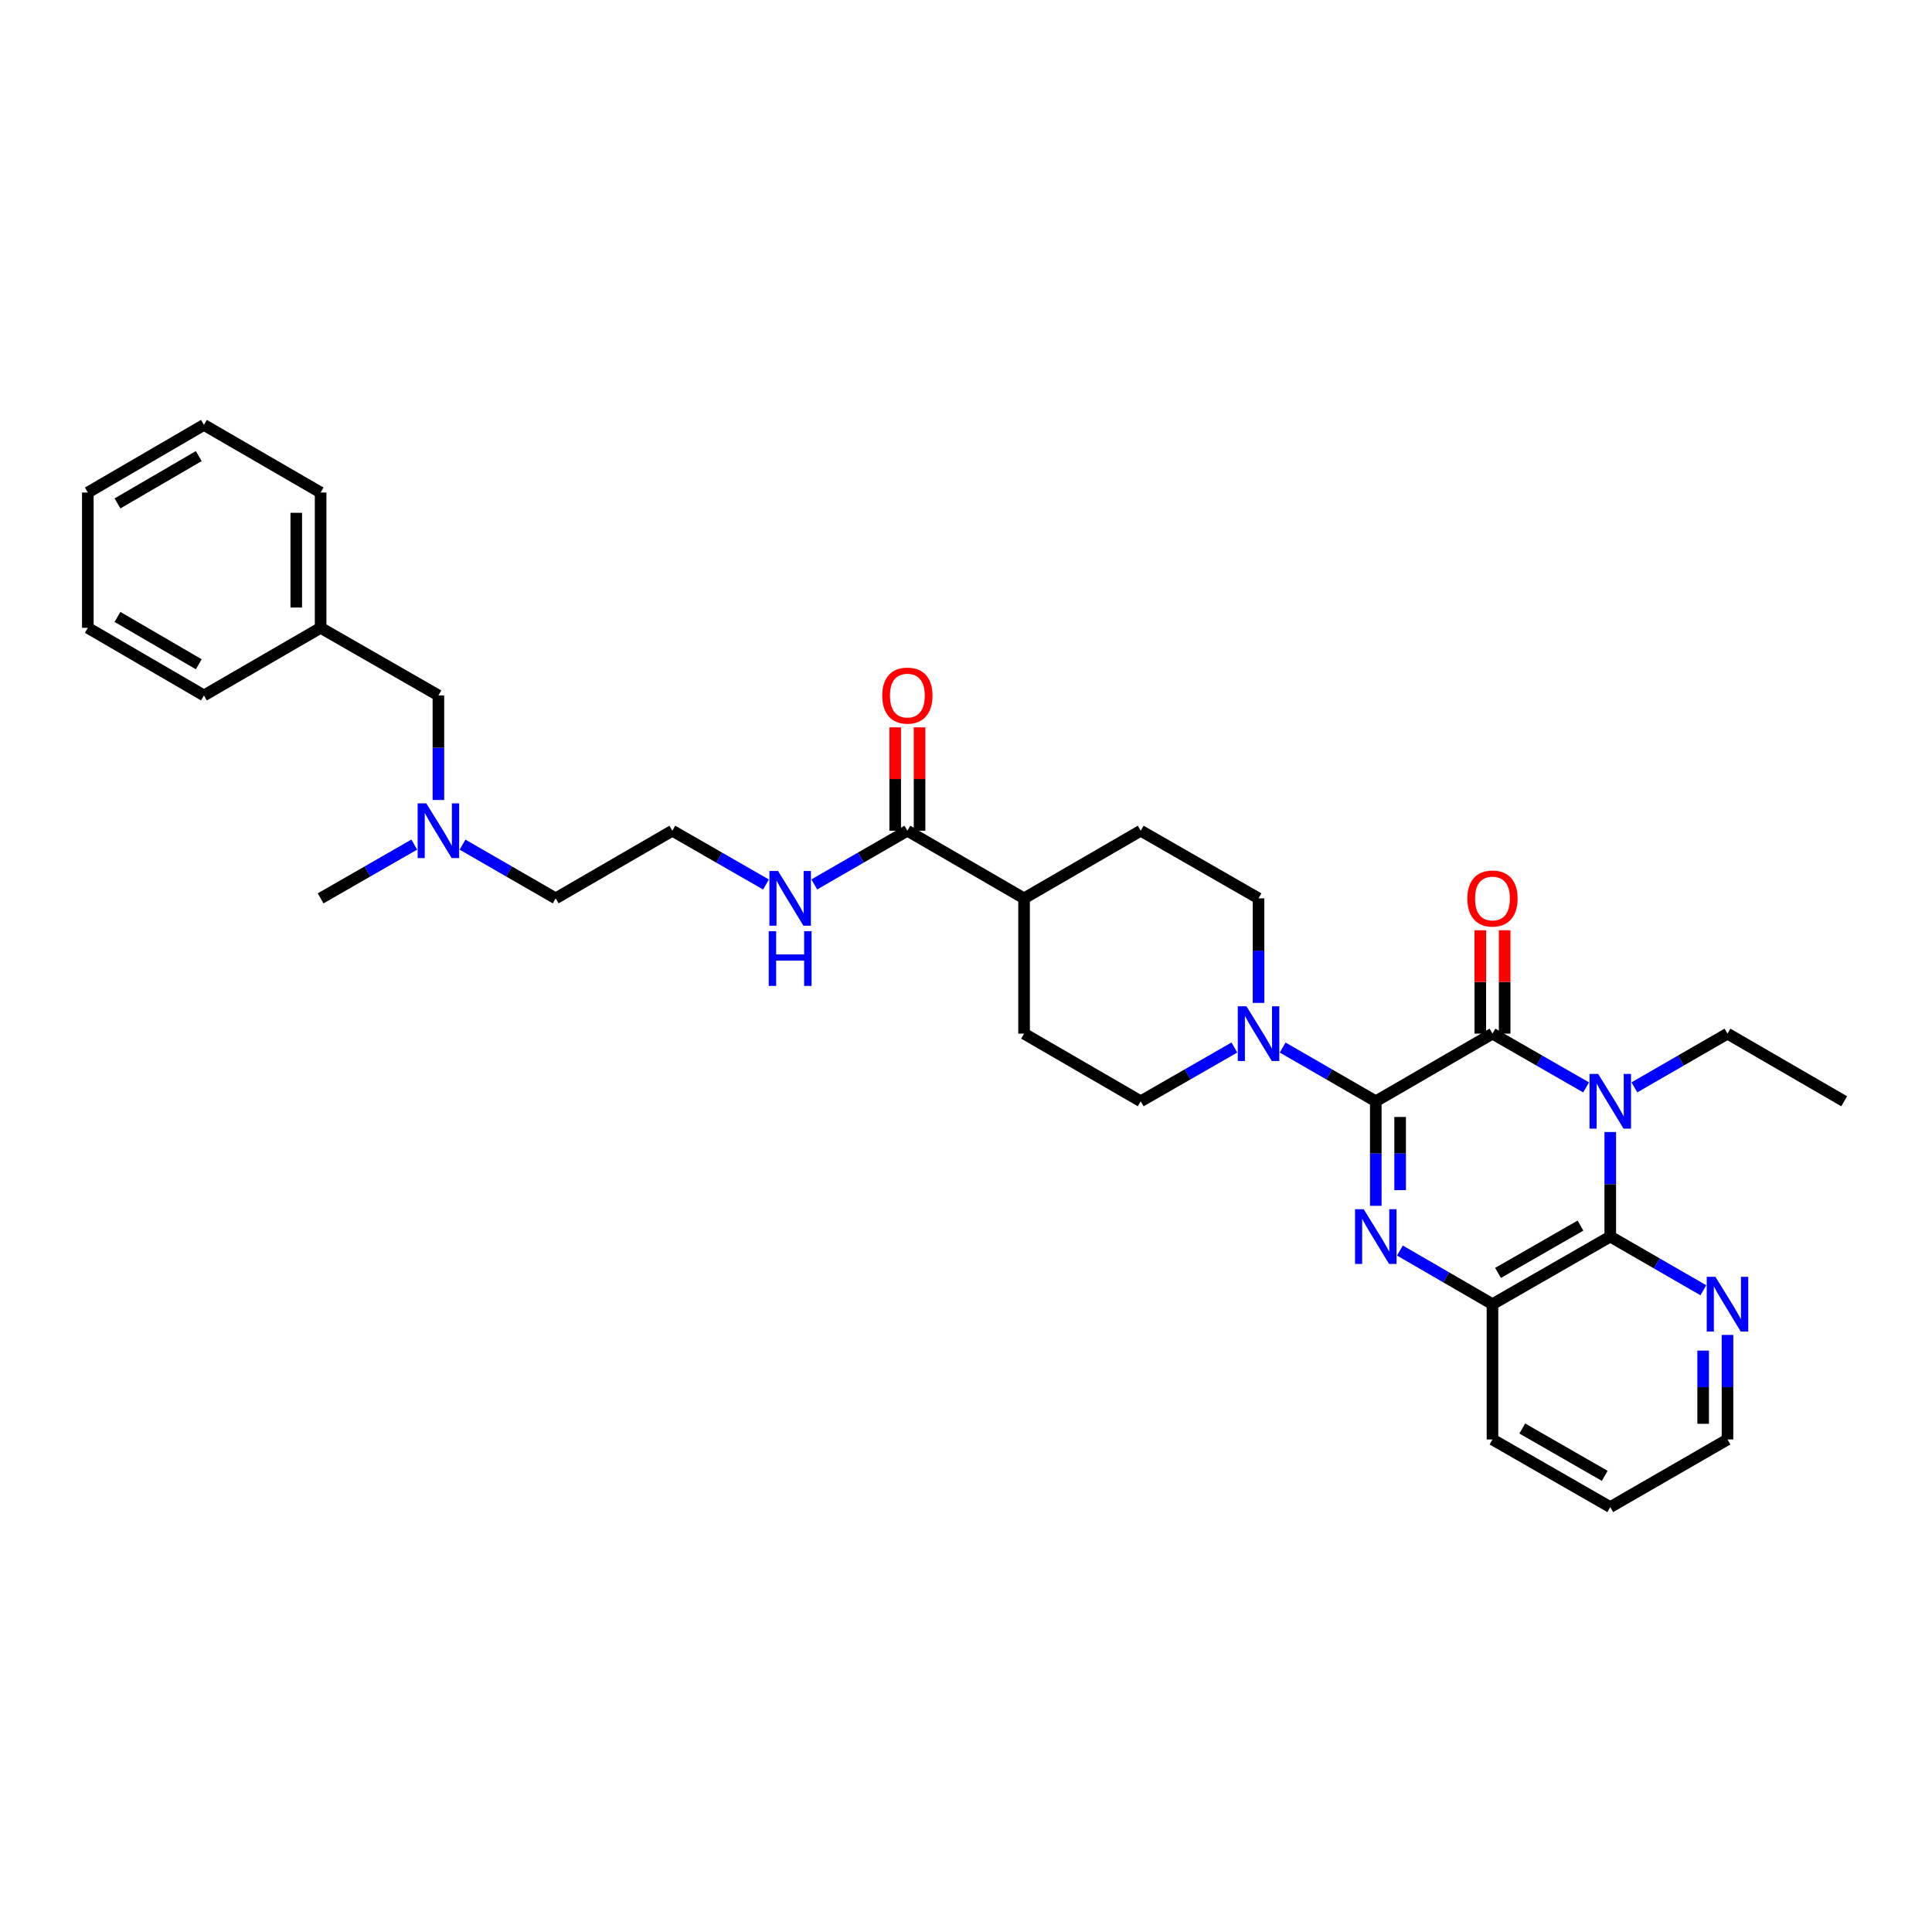 <?xml version='1.0' encoding='iso-8859-1'?>
<svg version='1.1' baseProfile='full'
              xmlns='http://www.w3.org/2000/svg'
                      xmlns:rdkit='http://www.rdkit.org/xml'
                      xmlns:xlink='http://www.w3.org/1999/xlink'
                  xml:space='preserve'
width='1000px' height='1000px' viewBox='0 0 1000 1000'>
<!-- END OF HEADER -->
<rect style='opacity:1.0;fill:#FFFFFF;stroke:none' width='1000' height='1000' x='0' y='0'> </rect>
<path class='bond-1' d='M 712.105,570.018 L 772.503,535.012' style='fill:none;fill-rule:evenodd;stroke:#000000;stroke-width:6px;stroke-linecap:butt;stroke-linejoin:miter;stroke-opacity:1' />
<path class='bond-2' d='M 712.105,570.018 L 712.105,597.075' style='fill:none;fill-rule:evenodd;stroke:#000000;stroke-width:6px;stroke-linecap:butt;stroke-linejoin:miter;stroke-opacity:1' />
<path class='bond-2' d='M 712.105,597.075 L 712.105,624.132' style='fill:none;fill-rule:evenodd;stroke:#0000FF;stroke-width:6px;stroke-linecap:butt;stroke-linejoin:miter;stroke-opacity:1' />
<path class='bond-2' d='M 724.707,578.135 L 724.707,597.075' style='fill:none;fill-rule:evenodd;stroke:#000000;stroke-width:6px;stroke-linecap:butt;stroke-linejoin:miter;stroke-opacity:1' />
<path class='bond-2' d='M 724.707,597.075 L 724.707,616.015' style='fill:none;fill-rule:evenodd;stroke:#0000FF;stroke-width:6px;stroke-linecap:butt;stroke-linejoin:miter;stroke-opacity:1' />
<path class='bond-4' d='M 712.105,570.018 L 688.008,556.118' style='fill:none;fill-rule:evenodd;stroke:#000000;stroke-width:6px;stroke-linecap:butt;stroke-linejoin:miter;stroke-opacity:1' />
<path class='bond-4' d='M 688.008,556.118 L 663.911,542.218' style='fill:none;fill-rule:evenodd;stroke:#0000FF;stroke-width:6px;stroke-linecap:butt;stroke-linejoin:miter;stroke-opacity:1' />
<path class='bond-0' d='M 820.971,562.842 L 796.737,548.927' style='fill:none;fill-rule:evenodd;stroke:#0000FF;stroke-width:6px;stroke-linecap:butt;stroke-linejoin:miter;stroke-opacity:1' />
<path class='bond-0' d='M 796.737,548.927 L 772.503,535.012' style='fill:none;fill-rule:evenodd;stroke:#000000;stroke-width:6px;stroke-linecap:butt;stroke-linejoin:miter;stroke-opacity:1' />
<path class='bond-16' d='M 845.96,562.812 L 870.054,548.912' style='fill:none;fill-rule:evenodd;stroke:#0000FF;stroke-width:6px;stroke-linecap:butt;stroke-linejoin:miter;stroke-opacity:1' />
<path class='bond-16' d='M 870.054,548.912 L 894.147,535.012' style='fill:none;fill-rule:evenodd;stroke:#000000;stroke-width:6px;stroke-linecap:butt;stroke-linejoin:miter;stroke-opacity:1' />
<path class='bond-33' d='M 833.469,585.928 L 833.469,612.986' style='fill:none;fill-rule:evenodd;stroke:#0000FF;stroke-width:6px;stroke-linecap:butt;stroke-linejoin:miter;stroke-opacity:1' />
<path class='bond-33' d='M 833.469,612.986 L 833.469,640.043' style='fill:none;fill-rule:evenodd;stroke:#000000;stroke-width:6px;stroke-linecap:butt;stroke-linejoin:miter;stroke-opacity:1' />
<path class='bond-8' d='M 778.804,535.012 L 778.804,508.255' style='fill:none;fill-rule:evenodd;stroke:#000000;stroke-width:6px;stroke-linecap:butt;stroke-linejoin:miter;stroke-opacity:1' />
<path class='bond-8' d='M 778.804,508.255 L 778.804,481.498' style='fill:none;fill-rule:evenodd;stroke:#FF0000;stroke-width:6px;stroke-linecap:butt;stroke-linejoin:miter;stroke-opacity:1' />
<path class='bond-8' d='M 766.202,535.012 L 766.202,508.255' style='fill:none;fill-rule:evenodd;stroke:#000000;stroke-width:6px;stroke-linecap:butt;stroke-linejoin:miter;stroke-opacity:1' />
<path class='bond-8' d='M 766.202,508.255 L 766.202,481.498' style='fill:none;fill-rule:evenodd;stroke:#FF0000;stroke-width:6px;stroke-linecap:butt;stroke-linejoin:miter;stroke-opacity:1' />
<path class='bond-5' d='M 724.59,647.277 L 748.547,661.159' style='fill:none;fill-rule:evenodd;stroke:#0000FF;stroke-width:6px;stroke-linecap:butt;stroke-linejoin:miter;stroke-opacity:1' />
<path class='bond-5' d='M 748.547,661.159 L 772.503,675.041' style='fill:none;fill-rule:evenodd;stroke:#000000;stroke-width:6px;stroke-linecap:butt;stroke-linejoin:miter;stroke-opacity:1' />
<path class='bond-3' d='M 833.469,640.043 L 772.503,675.041' style='fill:none;fill-rule:evenodd;stroke:#000000;stroke-width:6px;stroke-linecap:butt;stroke-linejoin:miter;stroke-opacity:1' />
<path class='bond-3' d='M 818.05,634.363 L 775.374,658.862' style='fill:none;fill-rule:evenodd;stroke:#000000;stroke-width:6px;stroke-linecap:butt;stroke-linejoin:miter;stroke-opacity:1' />
<path class='bond-7' d='M 833.469,640.043 L 857.562,653.94' style='fill:none;fill-rule:evenodd;stroke:#000000;stroke-width:6px;stroke-linecap:butt;stroke-linejoin:miter;stroke-opacity:1' />
<path class='bond-7' d='M 857.562,653.94 L 881.656,667.836' style='fill:none;fill-rule:evenodd;stroke:#0000FF;stroke-width:6px;stroke-linecap:butt;stroke-linejoin:miter;stroke-opacity:1' />
<path class='bond-9' d='M 651.419,519.102 L 651.419,492.045' style='fill:none;fill-rule:evenodd;stroke:#0000FF;stroke-width:6px;stroke-linecap:butt;stroke-linejoin:miter;stroke-opacity:1' />
<path class='bond-9' d='M 651.419,492.045 L 651.419,464.988' style='fill:none;fill-rule:evenodd;stroke:#000000;stroke-width:6px;stroke-linecap:butt;stroke-linejoin:miter;stroke-opacity:1' />
<path class='bond-10' d='M 638.922,542.187 L 614.681,556.102' style='fill:none;fill-rule:evenodd;stroke:#0000FF;stroke-width:6px;stroke-linecap:butt;stroke-linejoin:miter;stroke-opacity:1' />
<path class='bond-10' d='M 614.681,556.102 L 590.44,570.018' style='fill:none;fill-rule:evenodd;stroke:#000000;stroke-width:6px;stroke-linecap:butt;stroke-linejoin:miter;stroke-opacity:1' />
<path class='bond-21' d='M 772.503,675.041 L 772.503,745.073' style='fill:none;fill-rule:evenodd;stroke:#000000;stroke-width:6px;stroke-linecap:butt;stroke-linejoin:miter;stroke-opacity:1' />
<path class='bond-6' d='M 469.657,429.982 L 530.056,464.988' style='fill:none;fill-rule:evenodd;stroke:#000000;stroke-width:6px;stroke-linecap:butt;stroke-linejoin:miter;stroke-opacity:1' />
<path class='bond-12' d='M 475.958,429.982 L 475.958,403.225' style='fill:none;fill-rule:evenodd;stroke:#000000;stroke-width:6px;stroke-linecap:butt;stroke-linejoin:miter;stroke-opacity:1' />
<path class='bond-12' d='M 475.958,403.225 L 475.958,376.468' style='fill:none;fill-rule:evenodd;stroke:#FF0000;stroke-width:6px;stroke-linecap:butt;stroke-linejoin:miter;stroke-opacity:1' />
<path class='bond-12' d='M 463.356,429.982 L 463.356,403.225' style='fill:none;fill-rule:evenodd;stroke:#000000;stroke-width:6px;stroke-linecap:butt;stroke-linejoin:miter;stroke-opacity:1' />
<path class='bond-12' d='M 463.356,403.225 L 463.356,376.468' style='fill:none;fill-rule:evenodd;stroke:#FF0000;stroke-width:6px;stroke-linecap:butt;stroke-linejoin:miter;stroke-opacity:1' />
<path class='bond-13' d='M 469.657,429.982 L 445.564,443.882' style='fill:none;fill-rule:evenodd;stroke:#000000;stroke-width:6px;stroke-linecap:butt;stroke-linejoin:miter;stroke-opacity:1' />
<path class='bond-13' d='M 445.564,443.882 L 421.47,457.781' style='fill:none;fill-rule:evenodd;stroke:#0000FF;stroke-width:6px;stroke-linecap:butt;stroke-linejoin:miter;stroke-opacity:1' />
<path class='bond-34' d='M 894.147,690.952 L 894.147,718.012' style='fill:none;fill-rule:evenodd;stroke:#0000FF;stroke-width:6px;stroke-linecap:butt;stroke-linejoin:miter;stroke-opacity:1' />
<path class='bond-34' d='M 894.147,718.012 L 894.147,745.073' style='fill:none;fill-rule:evenodd;stroke:#000000;stroke-width:6px;stroke-linecap:butt;stroke-linejoin:miter;stroke-opacity:1' />
<path class='bond-34' d='M 881.545,699.07 L 881.545,718.012' style='fill:none;fill-rule:evenodd;stroke:#0000FF;stroke-width:6px;stroke-linecap:butt;stroke-linejoin:miter;stroke-opacity:1' />
<path class='bond-34' d='M 881.545,718.012 L 881.545,736.955' style='fill:none;fill-rule:evenodd;stroke:#000000;stroke-width:6px;stroke-linecap:butt;stroke-linejoin:miter;stroke-opacity:1' />
<path class='bond-14' d='M 651.419,464.988 L 590.44,429.982' style='fill:none;fill-rule:evenodd;stroke:#000000;stroke-width:6px;stroke-linecap:butt;stroke-linejoin:miter;stroke-opacity:1' />
<path class='bond-15' d='M 590.44,570.018 L 530.056,535.012' style='fill:none;fill-rule:evenodd;stroke:#000000;stroke-width:6px;stroke-linecap:butt;stroke-linejoin:miter;stroke-opacity:1' />
<path class='bond-11' d='M 530.056,464.988 L 530.056,535.012' style='fill:none;fill-rule:evenodd;stroke:#000000;stroke-width:6px;stroke-linecap:butt;stroke-linejoin:miter;stroke-opacity:1' />
<path class='bond-32' d='M 530.056,464.988 L 590.44,429.982' style='fill:none;fill-rule:evenodd;stroke:#000000;stroke-width:6px;stroke-linecap:butt;stroke-linejoin:miter;stroke-opacity:1' />
<path class='bond-20' d='M 396.481,457.813 L 372.24,443.898' style='fill:none;fill-rule:evenodd;stroke:#0000FF;stroke-width:6px;stroke-linecap:butt;stroke-linejoin:miter;stroke-opacity:1' />
<path class='bond-20' d='M 372.24,443.898 L 347.999,429.982' style='fill:none;fill-rule:evenodd;stroke:#000000;stroke-width:6px;stroke-linecap:butt;stroke-linejoin:miter;stroke-opacity:1' />
<path class='bond-27' d='M 894.147,535.012 L 954.545,570.018' style='fill:none;fill-rule:evenodd;stroke:#000000;stroke-width:6px;stroke-linecap:butt;stroke-linejoin:miter;stroke-opacity:1' />
<path class='bond-17' d='M 239.407,437.186 L 263.511,451.087' style='fill:none;fill-rule:evenodd;stroke:#0000FF;stroke-width:6px;stroke-linecap:butt;stroke-linejoin:miter;stroke-opacity:1' />
<path class='bond-17' d='M 263.511,451.087 L 287.615,464.988' style='fill:none;fill-rule:evenodd;stroke:#000000;stroke-width:6px;stroke-linecap:butt;stroke-linejoin:miter;stroke-opacity:1' />
<path class='bond-18' d='M 226.916,414.072 L 226.916,387.014' style='fill:none;fill-rule:evenodd;stroke:#0000FF;stroke-width:6px;stroke-linecap:butt;stroke-linejoin:miter;stroke-opacity:1' />
<path class='bond-18' d='M 226.916,387.014 L 226.916,359.957' style='fill:none;fill-rule:evenodd;stroke:#000000;stroke-width:6px;stroke-linecap:butt;stroke-linejoin:miter;stroke-opacity:1' />
<path class='bond-24' d='M 214.418,437.158 L 190.184,451.073' style='fill:none;fill-rule:evenodd;stroke:#0000FF;stroke-width:6px;stroke-linecap:butt;stroke-linejoin:miter;stroke-opacity:1' />
<path class='bond-24' d='M 190.184,451.073 L 165.95,464.988' style='fill:none;fill-rule:evenodd;stroke:#000000;stroke-width:6px;stroke-linecap:butt;stroke-linejoin:miter;stroke-opacity:1' />
<path class='bond-19' d='M 226.916,359.957 L 165.95,324.959' style='fill:none;fill-rule:evenodd;stroke:#000000;stroke-width:6px;stroke-linecap:butt;stroke-linejoin:miter;stroke-opacity:1' />
<path class='bond-25' d='M 165.95,324.959 L 165.95,254.927' style='fill:none;fill-rule:evenodd;stroke:#000000;stroke-width:6px;stroke-linecap:butt;stroke-linejoin:miter;stroke-opacity:1' />
<path class='bond-25' d='M 153.348,314.454 L 153.348,265.432' style='fill:none;fill-rule:evenodd;stroke:#000000;stroke-width:6px;stroke-linecap:butt;stroke-linejoin:miter;stroke-opacity:1' />
<path class='bond-26' d='M 165.95,324.959 L 105.552,359.957' style='fill:none;fill-rule:evenodd;stroke:#000000;stroke-width:6px;stroke-linecap:butt;stroke-linejoin:miter;stroke-opacity:1' />
<path class='bond-23' d='M 347.999,429.982 L 287.615,464.988' style='fill:none;fill-rule:evenodd;stroke:#000000;stroke-width:6px;stroke-linecap:butt;stroke-linejoin:miter;stroke-opacity:1' />
<path class='bond-28' d='M 772.503,745.073 L 833.469,780.071' style='fill:none;fill-rule:evenodd;stroke:#000000;stroke-width:6px;stroke-linecap:butt;stroke-linejoin:miter;stroke-opacity:1' />
<path class='bond-28' d='M 787.922,739.394 L 830.598,763.893' style='fill:none;fill-rule:evenodd;stroke:#000000;stroke-width:6px;stroke-linecap:butt;stroke-linejoin:miter;stroke-opacity:1' />
<path class='bond-22' d='M 894.147,745.073 L 833.469,780.071' style='fill:none;fill-rule:evenodd;stroke:#000000;stroke-width:6px;stroke-linecap:butt;stroke-linejoin:miter;stroke-opacity:1' />
<path class='bond-30' d='M 165.95,254.927 L 105.552,219.929' style='fill:none;fill-rule:evenodd;stroke:#000000;stroke-width:6px;stroke-linecap:butt;stroke-linejoin:miter;stroke-opacity:1' />
<path class='bond-29' d='M 105.552,359.957 L 45.455,324.959' style='fill:none;fill-rule:evenodd;stroke:#000000;stroke-width:6px;stroke-linecap:butt;stroke-linejoin:miter;stroke-opacity:1' />
<path class='bond-29' d='M 102.879,343.818 L 60.811,319.319' style='fill:none;fill-rule:evenodd;stroke:#000000;stroke-width:6px;stroke-linecap:butt;stroke-linejoin:miter;stroke-opacity:1' />
<path class='bond-31' d='M 45.455,324.959 L 45.455,254.927' style='fill:none;fill-rule:evenodd;stroke:#000000;stroke-width:6px;stroke-linecap:butt;stroke-linejoin:miter;stroke-opacity:1' />
<path class='bond-35' d='M 105.552,219.929 L 45.455,254.927' style='fill:none;fill-rule:evenodd;stroke:#000000;stroke-width:6px;stroke-linecap:butt;stroke-linejoin:miter;stroke-opacity:1' />
<path class='bond-35' d='M 102.879,236.068 L 60.811,260.567' style='fill:none;fill-rule:evenodd;stroke:#000000;stroke-width:6px;stroke-linecap:butt;stroke-linejoin:miter;stroke-opacity:1' />
<path  class='atom-1' d='M 827.209 555.858
L 836.489 570.858
Q 837.409 572.338, 838.889 575.018
Q 840.369 577.698, 840.449 577.858
L 840.449 555.858
L 844.209 555.858
L 844.209 584.178
L 840.329 584.178
L 830.369 567.778
Q 829.209 565.858, 827.969 563.658
Q 826.769 561.458, 826.409 560.778
L 826.409 584.178
L 822.729 584.178
L 822.729 555.858
L 827.209 555.858
' fill='#0000FF'/>
<path  class='atom-3' d='M 705.845 625.883
L 715.125 640.883
Q 716.045 642.363, 717.525 645.043
Q 719.005 647.723, 719.085 647.883
L 719.085 625.883
L 722.845 625.883
L 722.845 654.203
L 718.965 654.203
L 709.005 637.803
Q 707.845 635.883, 706.605 633.683
Q 705.405 631.483, 705.045 630.803
L 705.045 654.203
L 701.365 654.203
L 701.365 625.883
L 705.845 625.883
' fill='#0000FF'/>
<path  class='atom-5' d='M 645.159 520.852
L 654.439 535.852
Q 655.359 537.332, 656.839 540.012
Q 658.319 542.692, 658.399 542.852
L 658.399 520.852
L 662.159 520.852
L 662.159 549.172
L 658.279 549.172
L 648.319 532.772
Q 647.159 530.852, 645.919 528.652
Q 644.719 526.452, 644.359 525.772
L 644.359 549.172
L 640.679 549.172
L 640.679 520.852
L 645.159 520.852
' fill='#0000FF'/>
<path  class='atom-8' d='M 887.887 660.881
L 897.167 675.881
Q 898.087 677.361, 899.567 680.041
Q 901.047 682.721, 901.127 682.881
L 901.127 660.881
L 904.887 660.881
L 904.887 689.201
L 901.007 689.201
L 891.047 672.801
Q 889.887 670.881, 888.647 668.681
Q 887.447 666.481, 887.087 665.801
L 887.087 689.201
L 883.407 689.201
L 883.407 660.881
L 887.887 660.881
' fill='#0000FF'/>
<path  class='atom-9' d='M 759.503 465.068
Q 759.503 458.268, 762.863 454.468
Q 766.223 450.668, 772.503 450.668
Q 778.783 450.668, 782.143 454.468
Q 785.503 458.268, 785.503 465.068
Q 785.503 471.948, 782.103 475.868
Q 778.703 479.748, 772.503 479.748
Q 766.263 479.748, 762.863 475.868
Q 759.503 471.988, 759.503 465.068
M 772.503 476.548
Q 776.823 476.548, 779.143 473.668
Q 781.503 470.748, 781.503 465.068
Q 781.503 459.508, 779.143 456.708
Q 776.823 453.868, 772.503 453.868
Q 768.183 453.868, 765.823 456.668
Q 763.503 459.468, 763.503 465.068
Q 763.503 470.788, 765.823 473.668
Q 768.183 476.548, 772.503 476.548
' fill='#FF0000'/>
<path  class='atom-13' d='M 456.657 360.037
Q 456.657 353.237, 460.017 349.437
Q 463.377 345.637, 469.657 345.637
Q 475.937 345.637, 479.297 349.437
Q 482.657 353.237, 482.657 360.037
Q 482.657 366.917, 479.257 370.837
Q 475.857 374.717, 469.657 374.717
Q 463.417 374.717, 460.017 370.837
Q 456.657 366.957, 456.657 360.037
M 469.657 371.517
Q 473.977 371.517, 476.297 368.637
Q 478.657 365.717, 478.657 360.037
Q 478.657 354.477, 476.297 351.677
Q 473.977 348.837, 469.657 348.837
Q 465.337 348.837, 462.977 351.637
Q 460.657 354.437, 460.657 360.037
Q 460.657 365.757, 462.977 368.637
Q 465.337 371.517, 469.657 371.517
' fill='#FF0000'/>
<path  class='atom-14' d='M 402.719 450.828
L 411.999 465.828
Q 412.919 467.308, 414.399 469.988
Q 415.879 472.668, 415.959 472.828
L 415.959 450.828
L 419.719 450.828
L 419.719 479.148
L 415.839 479.148
L 405.879 462.748
Q 404.719 460.828, 403.479 458.628
Q 402.279 456.428, 401.919 455.748
L 401.919 479.148
L 398.239 479.148
L 398.239 450.828
L 402.719 450.828
' fill='#0000FF'/>
<path  class='atom-14' d='M 397.899 481.98
L 401.739 481.98
L 401.739 494.02
L 416.219 494.02
L 416.219 481.98
L 420.059 481.98
L 420.059 510.3
L 416.219 510.3
L 416.219 497.22
L 401.739 497.22
L 401.739 510.3
L 397.899 510.3
L 397.899 481.98
' fill='#0000FF'/>
<path  class='atom-18' d='M 220.656 415.822
L 229.936 430.822
Q 230.856 432.302, 232.336 434.982
Q 233.816 437.662, 233.896 437.822
L 233.896 415.822
L 237.656 415.822
L 237.656 444.142
L 233.776 444.142
L 223.816 427.742
Q 222.656 425.822, 221.416 423.622
Q 220.216 421.422, 219.856 420.742
L 219.856 444.142
L 216.176 444.142
L 216.176 415.822
L 220.656 415.822
' fill='#0000FF'/>
</svg>
